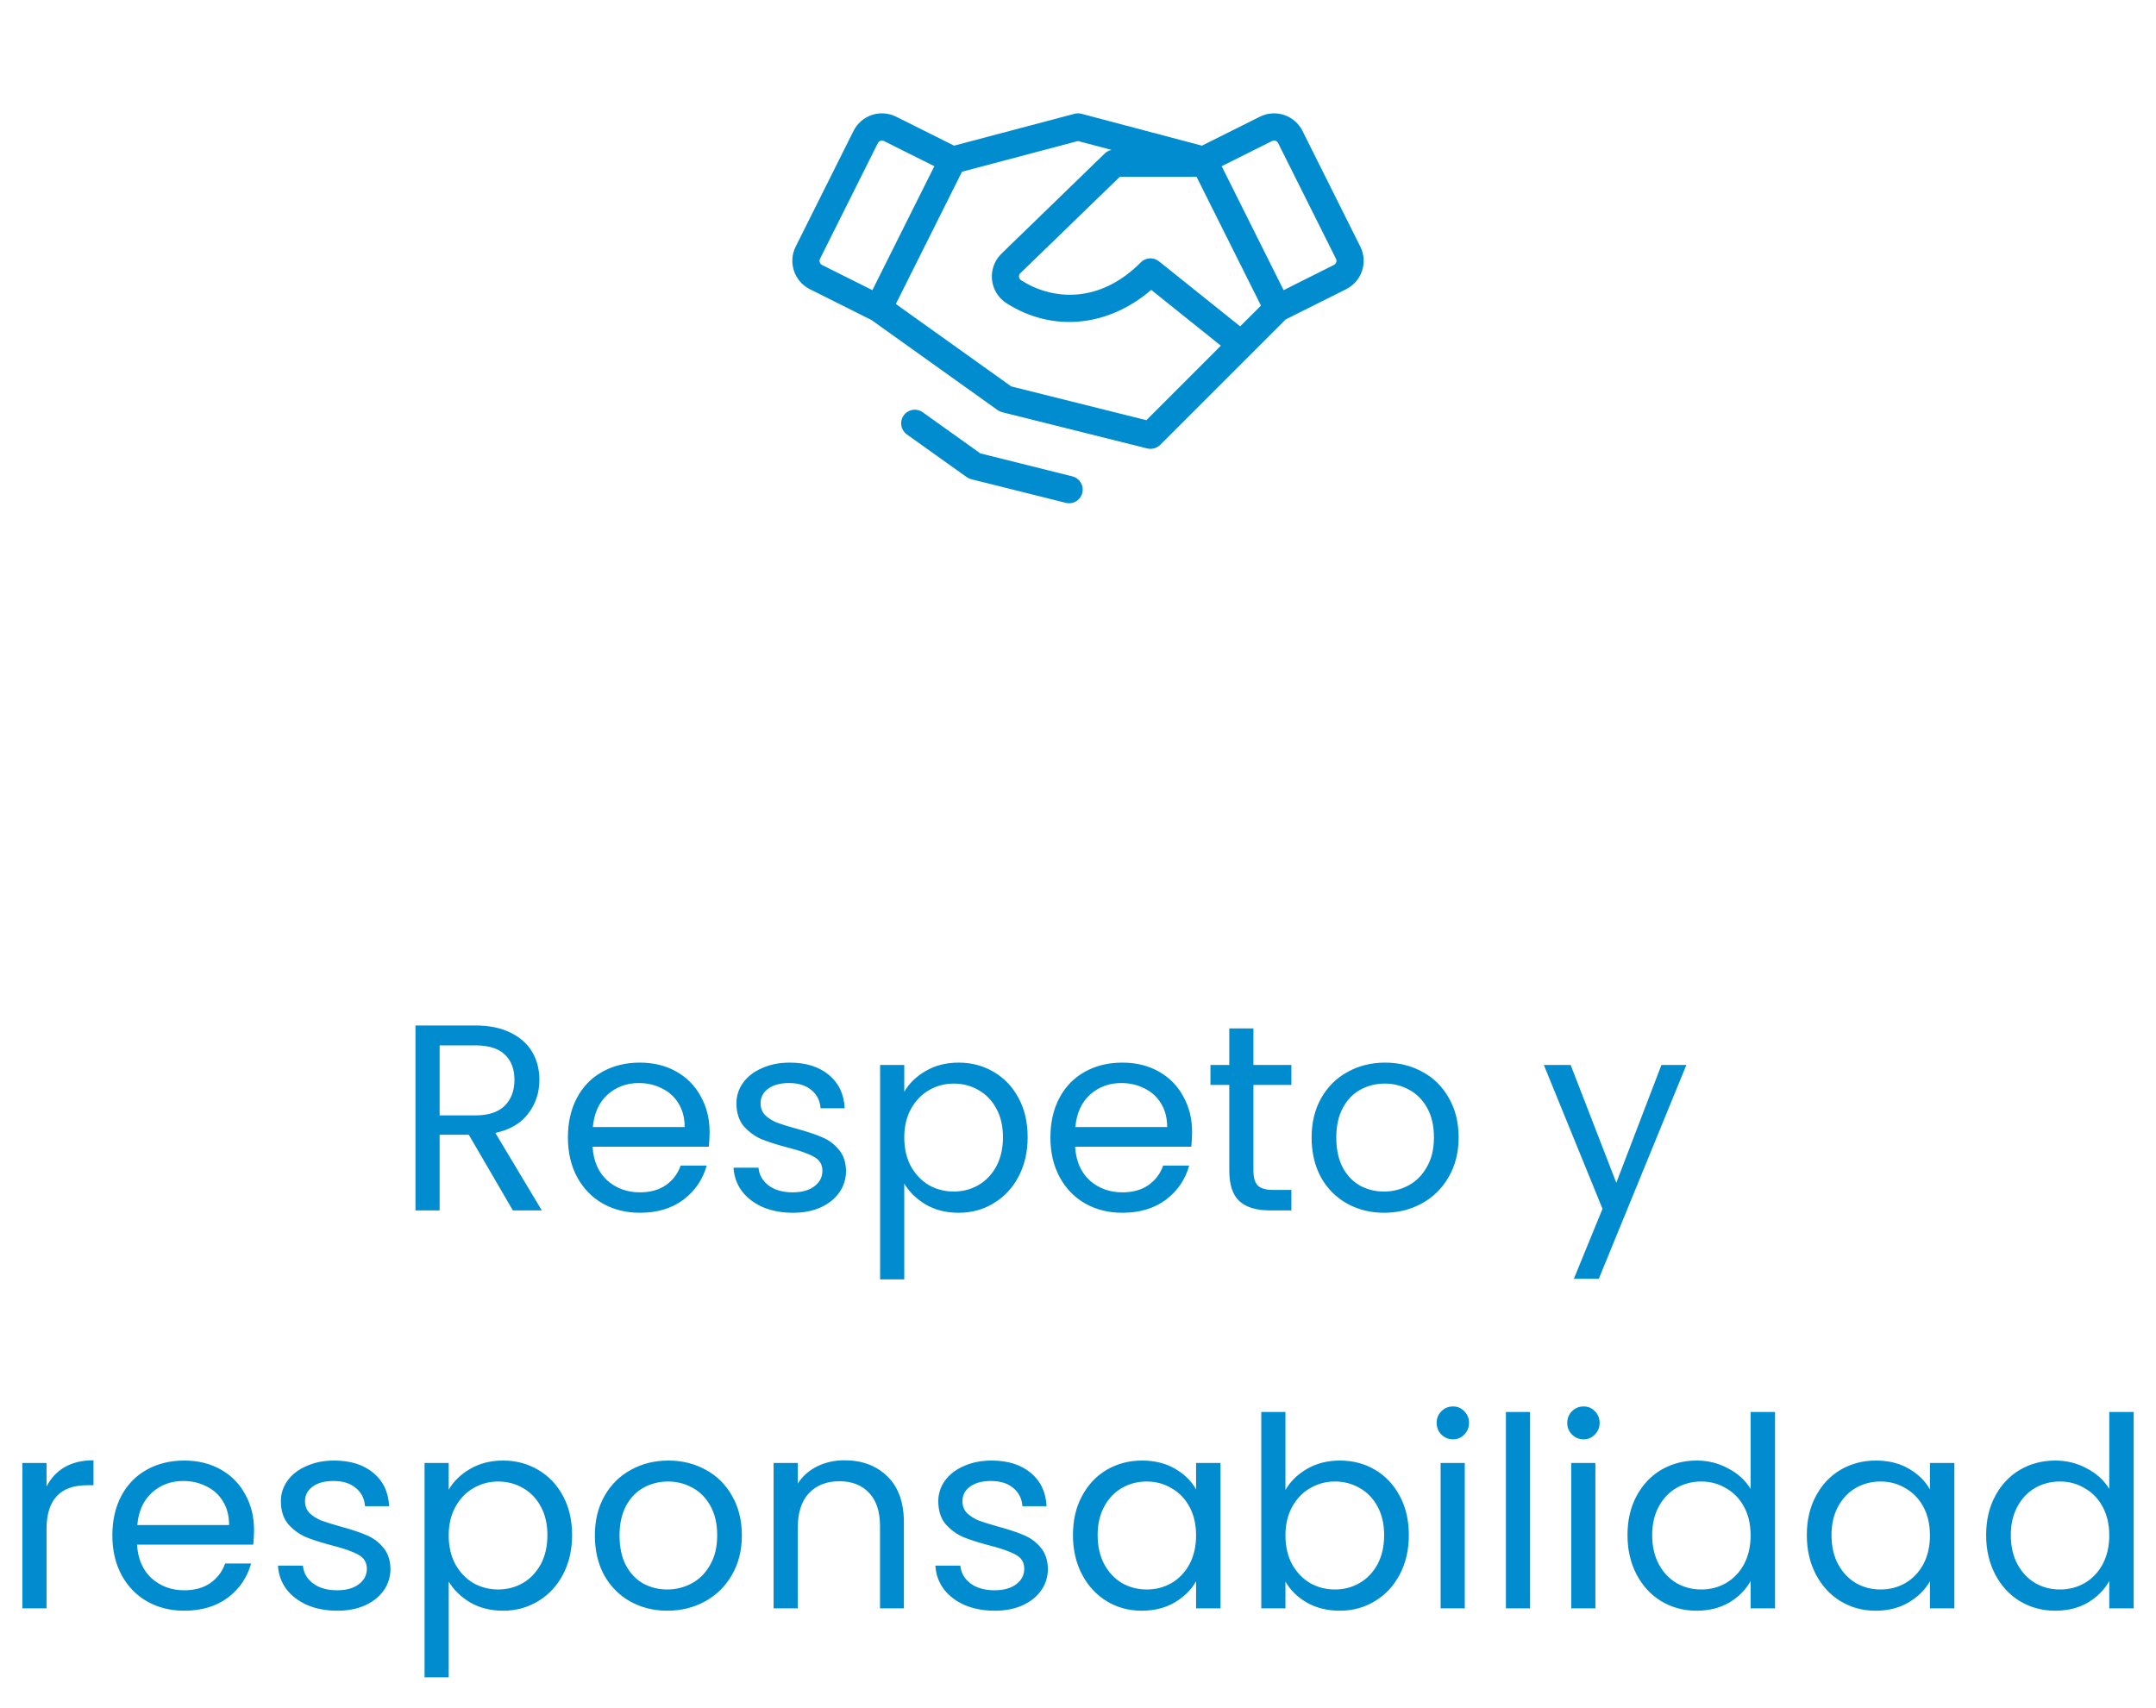 <svg width="130" height="103" viewBox="0 0 130 103" fill="none" xmlns="http://www.w3.org/2000/svg">
<g clip-path="url(#clip0_3173_928)">
<path d="M82.023 14.875L78.535 7.895C78.423 7.67 78.267 7.47 78.078 7.305C77.888 7.14 77.668 7.015 77.429 6.935C77.191 6.855 76.939 6.824 76.688 6.841C76.437 6.859 76.193 6.926 75.968 7.038L72.473 8.785L65.209 6.863C65.072 6.828 64.928 6.828 64.791 6.863L57.527 8.785L54.034 7.038C53.809 6.926 53.564 6.859 53.313 6.841C53.062 6.823 52.81 6.855 52.572 6.934C52.333 7.014 52.113 7.14 51.923 7.305C51.733 7.47 51.577 7.67 51.465 7.895L47.977 14.875C47.75 15.329 47.713 15.854 47.874 16.336C48.034 16.817 48.379 17.215 48.833 17.442L52.545 19.299L60.148 24.73C60.23 24.789 60.323 24.832 60.422 24.858L69.171 27.046C69.238 27.062 69.306 27.07 69.375 27.07C69.593 27.07 69.801 26.983 69.955 26.83L77.517 19.268L81.167 17.442C81.621 17.215 81.966 16.817 82.127 16.336C82.287 15.854 82.25 15.329 82.023 14.875ZM74.777 19.682L69.882 15.761C69.725 15.634 69.526 15.571 69.324 15.582C69.122 15.594 68.931 15.679 68.789 15.822C66.239 18.391 63.388 18.067 61.571 16.905C61.536 16.883 61.505 16.853 61.483 16.818C61.461 16.782 61.447 16.742 61.443 16.7C61.438 16.662 61.442 16.623 61.454 16.586C61.466 16.55 61.486 16.516 61.513 16.488L67.52 10.664H72.149L76.033 18.432L74.777 19.682ZM49.429 15.817C49.407 15.748 49.412 15.674 49.444 15.609L52.933 8.628C52.956 8.583 52.992 8.544 53.035 8.518C53.078 8.491 53.129 8.477 53.179 8.478C53.222 8.478 53.263 8.488 53.301 8.507L56.338 10.024L52.602 17.5L49.566 15.982C49.533 15.965 49.504 15.942 49.481 15.914C49.457 15.885 49.44 15.852 49.429 15.817ZM69.124 25.342L60.975 23.305L54.016 18.334L58.006 10.356L65 8.505L67.024 9.041C66.869 9.071 66.726 9.146 66.614 9.256L60.365 15.319C60.163 15.522 60.008 15.768 59.913 16.038C59.818 16.309 59.785 16.597 59.816 16.882C59.847 17.168 59.942 17.442 60.094 17.685C60.246 17.929 60.45 18.135 60.692 18.289C63.457 20.055 66.81 19.723 69.415 17.483L73.614 20.849L69.124 25.342ZM80.571 15.817C80.56 15.851 80.542 15.883 80.519 15.91C80.495 15.937 80.466 15.959 80.434 15.976L77.398 17.5L73.663 10.024L76.699 8.507C76.731 8.49 76.766 8.481 76.802 8.478C76.838 8.476 76.874 8.48 76.908 8.491C76.942 8.503 76.974 8.521 77.001 8.544C77.028 8.568 77.051 8.596 77.067 8.628L80.556 15.609C80.588 15.674 80.594 15.748 80.571 15.817ZM65.259 29.729C65.206 29.94 65.072 30.122 64.885 30.234C64.699 30.346 64.476 30.379 64.265 30.327L58.559 28.901C58.461 28.876 58.368 28.832 58.286 28.772L54.681 26.201C54.504 26.074 54.384 25.882 54.349 25.667C54.313 25.452 54.364 25.231 54.491 25.054C54.618 24.877 54.81 24.758 55.025 24.722C55.24 24.687 55.461 24.738 55.638 24.865L59.109 27.344L64.661 28.731C64.766 28.758 64.865 28.804 64.951 28.869C65.038 28.933 65.111 29.014 65.166 29.107C65.222 29.199 65.258 29.302 65.274 29.409C65.29 29.516 65.284 29.625 65.257 29.729H65.259Z" fill="#008CCF"/>
</g>
<path d="M30.924 73L28.268 68.44H26.508V73H25.052V61.848H28.652C29.495 61.848 30.204 61.992 30.78 62.28C31.367 62.568 31.804 62.957 32.092 63.448C32.38 63.939 32.524 64.499 32.524 65.128C32.524 65.896 32.3 66.573 31.852 67.16C31.415 67.747 30.754 68.136 29.868 68.328L32.668 73H30.924ZM26.508 67.272H28.652C29.442 67.272 30.034 67.08 30.428 66.696C30.823 66.301 31.02 65.779 31.02 65.128C31.02 64.467 30.823 63.955 30.428 63.592C30.044 63.229 29.452 63.048 28.652 63.048H26.508V67.272ZM42.787 68.28C42.787 68.557 42.771 68.851 42.739 69.16H35.731C35.784 70.024 36.077 70.701 36.611 71.192C37.155 71.672 37.811 71.912 38.579 71.912C39.208 71.912 39.731 71.768 40.147 71.48C40.573 71.181 40.872 70.787 41.043 70.296H42.611C42.376 71.139 41.907 71.827 41.203 72.36C40.499 72.883 39.624 73.144 38.579 73.144C37.747 73.144 37 72.957 36.339 72.584C35.688 72.211 35.176 71.683 34.803 71C34.429 70.307 34.243 69.507 34.243 68.6C34.243 67.693 34.424 66.899 34.787 66.216C35.149 65.533 35.656 65.011 36.307 64.648C36.968 64.275 37.725 64.088 38.579 64.088C39.411 64.088 40.147 64.269 40.787 64.632C41.427 64.995 41.917 65.496 42.259 66.136C42.611 66.765 42.787 67.48 42.787 68.28ZM41.283 67.976C41.283 67.421 41.16 66.947 40.915 66.552C40.669 66.147 40.333 65.843 39.907 65.64C39.491 65.427 39.027 65.32 38.515 65.32C37.779 65.32 37.149 65.555 36.627 66.024C36.115 66.493 35.821 67.144 35.747 67.976H41.283ZM47.813 73.144C47.141 73.144 46.538 73.032 46.005 72.808C45.471 72.573 45.05 72.253 44.741 71.848C44.431 71.432 44.261 70.957 44.229 70.424H45.733C45.775 70.861 45.978 71.219 46.341 71.496C46.714 71.773 47.199 71.912 47.797 71.912C48.351 71.912 48.789 71.789 49.109 71.544C49.429 71.299 49.589 70.989 49.589 70.616C49.589 70.232 49.418 69.949 49.077 69.768C48.735 69.576 48.207 69.389 47.493 69.208C46.842 69.037 46.309 68.867 45.893 68.696C45.487 68.515 45.135 68.253 44.837 67.912C44.549 67.56 44.405 67.101 44.405 66.536C44.405 66.088 44.538 65.677 44.805 65.304C45.071 64.931 45.45 64.637 45.941 64.424C46.431 64.2 46.991 64.088 47.621 64.088C48.591 64.088 49.375 64.333 49.973 64.824C50.57 65.315 50.89 65.987 50.933 66.84H49.477C49.445 66.381 49.258 66.013 48.917 65.736C48.586 65.459 48.138 65.32 47.573 65.32C47.05 65.32 46.634 65.432 46.325 65.656C46.015 65.88 45.861 66.173 45.861 66.536C45.861 66.824 45.951 67.064 46.133 67.256C46.325 67.437 46.559 67.587 46.837 67.704C47.125 67.811 47.519 67.933 48.021 68.072C48.65 68.243 49.162 68.413 49.557 68.584C49.951 68.744 50.287 68.989 50.565 69.32C50.853 69.651 51.002 70.083 51.013 70.616C51.013 71.096 50.879 71.528 50.613 71.912C50.346 72.296 49.967 72.6 49.477 72.824C48.997 73.037 48.442 73.144 47.813 73.144ZM54.524 65.848C54.812 65.347 55.239 64.931 55.804 64.6C56.38 64.259 57.047 64.088 57.804 64.088C58.583 64.088 59.287 64.275 59.916 64.648C60.556 65.021 61.057 65.549 61.42 66.232C61.783 66.904 61.964 67.688 61.964 68.584C61.964 69.469 61.783 70.259 61.42 70.952C61.057 71.645 60.556 72.184 59.916 72.568C59.287 72.952 58.583 73.144 57.804 73.144C57.057 73.144 56.396 72.979 55.82 72.648C55.255 72.307 54.823 71.885 54.524 71.384V77.16H53.068V64.232H54.524V65.848ZM60.476 68.584C60.476 67.923 60.343 67.347 60.076 66.856C59.809 66.365 59.447 65.992 58.988 65.736C58.54 65.48 58.044 65.352 57.5 65.352C56.967 65.352 56.471 65.485 56.012 65.752C55.564 66.008 55.201 66.387 54.924 66.888C54.657 67.379 54.524 67.949 54.524 68.6C54.524 69.261 54.657 69.843 54.924 70.344C55.201 70.835 55.564 71.213 56.012 71.48C56.471 71.736 56.967 71.864 57.5 71.864C58.044 71.864 58.54 71.736 58.988 71.48C59.447 71.213 59.809 70.835 60.076 70.344C60.343 69.843 60.476 69.256 60.476 68.584ZM71.88 68.28C71.88 68.557 71.864 68.851 71.832 69.16H64.824C64.878 70.024 65.171 70.701 65.704 71.192C66.248 71.672 66.904 71.912 67.672 71.912C68.302 71.912 68.824 71.768 69.24 71.48C69.667 71.181 69.966 70.787 70.136 70.296H71.704C71.47 71.139 71 71.827 70.296 72.36C69.592 72.883 68.718 73.144 67.672 73.144C66.84 73.144 66.094 72.957 65.432 72.584C64.782 72.211 64.27 71.683 63.896 71C63.523 70.307 63.336 69.507 63.336 68.6C63.336 67.693 63.518 66.899 63.88 66.216C64.243 65.533 64.75 65.011 65.4 64.648C66.062 64.275 66.819 64.088 67.672 64.088C68.504 64.088 69.24 64.269 69.88 64.632C70.52 64.995 71.011 65.496 71.352 66.136C71.704 66.765 71.88 67.48 71.88 68.28ZM70.376 67.976C70.376 67.421 70.254 66.947 70.008 66.552C69.763 66.147 69.427 65.843 69 65.64C68.584 65.427 68.12 65.32 67.608 65.32C66.872 65.32 66.243 65.555 65.72 66.024C65.208 66.493 64.915 67.144 64.84 67.976H70.376ZM75.578 65.432V70.6C75.578 71.027 75.669 71.331 75.85 71.512C76.032 71.683 76.346 71.768 76.794 71.768H77.866V73H76.554C75.744 73 75.136 72.813 74.73 72.44C74.325 72.067 74.122 71.453 74.122 70.6V65.432H72.986V64.232H74.122V62.024H75.578V64.232H77.866V65.432H75.578ZM83.454 73.144C82.633 73.144 81.886 72.957 81.214 72.584C80.553 72.211 80.03 71.683 79.646 71C79.273 70.307 79.086 69.507 79.086 68.6C79.086 67.704 79.278 66.915 79.662 66.232C80.057 65.539 80.59 65.011 81.262 64.648C81.934 64.275 82.686 64.088 83.518 64.088C84.35 64.088 85.102 64.275 85.774 64.648C86.446 65.011 86.974 65.533 87.358 66.216C87.753 66.899 87.95 67.693 87.95 68.6C87.95 69.507 87.748 70.307 87.342 71C86.948 71.683 86.409 72.211 85.726 72.584C85.044 72.957 84.286 73.144 83.454 73.144ZM83.454 71.864C83.977 71.864 84.468 71.741 84.926 71.496C85.385 71.251 85.753 70.883 86.03 70.392C86.318 69.901 86.462 69.304 86.462 68.6C86.462 67.896 86.324 67.299 86.046 66.808C85.769 66.317 85.406 65.955 84.958 65.72C84.51 65.475 84.025 65.352 83.502 65.352C82.969 65.352 82.478 65.475 82.03 65.72C81.593 65.955 81.241 66.317 80.974 66.808C80.708 67.299 80.574 67.896 80.574 68.6C80.574 69.315 80.702 69.917 80.958 70.408C81.225 70.899 81.577 71.267 82.014 71.512C82.452 71.747 82.932 71.864 83.454 71.864ZM101.682 64.232L96.402 77.128H94.898L96.626 72.904L93.09 64.232H94.706L97.458 71.336L100.178 64.232H101.682ZM2.805 89.656C3.061 89.155 3.424 88.765 3.893 88.488C4.373 88.211 4.955 88.072 5.637 88.072V89.576H5.253C3.621 89.576 2.805 90.461 2.805 92.232V97H1.349V88.232H2.805V89.656ZM15.318 92.28C15.318 92.557 15.302 92.851 15.27 93.16H8.262C8.315 94.024 8.609 94.701 9.142 95.192C9.686 95.672 10.342 95.912 11.11 95.912C11.739 95.912 12.262 95.768 12.678 95.48C13.105 95.181 13.403 94.787 13.574 94.296H15.142C14.907 95.139 14.438 95.827 13.734 96.36C13.03 96.883 12.155 97.144 11.11 97.144C10.278 97.144 9.531 96.957 8.87 96.584C8.219 96.211 7.707 95.683 7.334 95C6.961 94.307 6.774 93.507 6.774 92.6C6.774 91.693 6.955 90.899 7.318 90.216C7.681 89.533 8.187 89.011 8.838 88.648C9.499 88.275 10.257 88.088 11.11 88.088C11.942 88.088 12.678 88.269 13.318 88.632C13.958 88.995 14.449 89.496 14.79 90.136C15.142 90.765 15.318 91.48 15.318 92.28ZM13.814 91.976C13.814 91.421 13.691 90.947 13.446 90.552C13.201 90.147 12.865 89.843 12.438 89.64C12.022 89.427 11.558 89.32 11.046 89.32C10.31 89.32 9.681 89.555 9.158 90.024C8.646 90.493 8.353 91.144 8.278 91.976H13.814ZM20.344 97.144C19.672 97.144 19.069 97.032 18.536 96.808C18.003 96.573 17.581 96.253 17.272 95.848C16.962 95.432 16.792 94.957 16.76 94.424H18.264C18.306 94.861 18.509 95.219 18.872 95.496C19.245 95.773 19.73 95.912 20.328 95.912C20.883 95.912 21.32 95.789 21.64 95.544C21.96 95.299 22.12 94.989 22.12 94.616C22.12 94.232 21.949 93.949 21.608 93.768C21.267 93.576 20.738 93.389 20.024 93.208C19.373 93.037 18.84 92.867 18.424 92.696C18.018 92.515 17.666 92.253 17.368 91.912C17.08 91.56 16.936 91.101 16.936 90.536C16.936 90.088 17.069 89.677 17.336 89.304C17.602 88.931 17.981 88.637 18.472 88.424C18.962 88.2 19.523 88.088 20.152 88.088C21.122 88.088 21.907 88.333 22.504 88.824C23.101 89.315 23.421 89.987 23.464 90.84H22.008C21.976 90.381 21.789 90.013 21.448 89.736C21.117 89.459 20.669 89.32 20.104 89.32C19.581 89.32 19.165 89.432 18.856 89.656C18.547 89.88 18.392 90.173 18.392 90.536C18.392 90.824 18.483 91.064 18.664 91.256C18.856 91.437 19.09 91.587 19.368 91.704C19.656 91.811 20.05 91.933 20.552 92.072C21.181 92.243 21.693 92.413 22.088 92.584C22.483 92.744 22.819 92.989 23.096 93.32C23.384 93.651 23.533 94.083 23.544 94.616C23.544 95.096 23.41 95.528 23.144 95.912C22.877 96.296 22.498 96.6 22.008 96.824C21.528 97.037 20.973 97.144 20.344 97.144ZM27.055 89.848C27.343 89.347 27.77 88.931 28.335 88.6C28.911 88.259 29.578 88.088 30.335 88.088C31.114 88.088 31.818 88.275 32.447 88.648C33.087 89.021 33.589 89.549 33.951 90.232C34.314 90.904 34.495 91.688 34.495 92.584C34.495 93.469 34.314 94.259 33.951 94.952C33.589 95.645 33.087 96.184 32.447 96.568C31.818 96.952 31.114 97.144 30.335 97.144C29.588 97.144 28.927 96.979 28.351 96.648C27.786 96.307 27.354 95.885 27.055 95.384V101.16H25.599V88.232H27.055V89.848ZM33.007 92.584C33.007 91.923 32.874 91.347 32.607 90.856C32.34 90.365 31.978 89.992 31.519 89.736C31.071 89.48 30.575 89.352 30.031 89.352C29.498 89.352 29.002 89.485 28.543 89.752C28.095 90.008 27.733 90.387 27.455 90.888C27.189 91.379 27.055 91.949 27.055 92.6C27.055 93.261 27.189 93.843 27.455 94.344C27.733 94.835 28.095 95.213 28.543 95.48C29.002 95.736 29.498 95.864 30.031 95.864C30.575 95.864 31.071 95.736 31.519 95.48C31.978 95.213 32.34 94.835 32.607 94.344C32.874 93.843 33.007 93.256 33.007 92.584ZM40.236 97.144C39.414 97.144 38.668 96.957 37.996 96.584C37.334 96.211 36.812 95.683 36.428 95C36.054 94.307 35.868 93.507 35.868 92.6C35.868 91.704 36.06 90.915 36.444 90.232C36.838 89.539 37.372 89.011 38.044 88.648C38.716 88.275 39.468 88.088 40.3 88.088C41.132 88.088 41.884 88.275 42.556 88.648C43.228 89.011 43.756 89.533 44.14 90.216C44.534 90.899 44.732 91.693 44.732 92.6C44.732 93.507 44.529 94.307 44.124 95C43.729 95.683 43.19 96.211 42.508 96.584C41.825 96.957 41.068 97.144 40.236 97.144ZM40.236 95.864C40.758 95.864 41.249 95.741 41.708 95.496C42.166 95.251 42.534 94.883 42.812 94.392C43.1 93.901 43.244 93.304 43.244 92.6C43.244 91.896 43.105 91.299 42.828 90.808C42.55 90.317 42.188 89.955 41.74 89.72C41.292 89.475 40.806 89.352 40.284 89.352C39.75 89.352 39.26 89.475 38.812 89.72C38.374 89.955 38.022 90.317 37.756 90.808C37.489 91.299 37.356 91.896 37.356 92.6C37.356 93.315 37.484 93.917 37.74 94.408C38.006 94.899 38.358 95.267 38.796 95.512C39.233 95.747 39.713 95.864 40.236 95.864ZM50.918 88.072C51.985 88.072 52.849 88.397 53.51 89.048C54.171 89.688 54.502 90.616 54.502 91.832V97H53.062V92.04C53.062 91.165 52.843 90.499 52.406 90.04C51.969 89.571 51.371 89.336 50.614 89.336C49.846 89.336 49.233 89.576 48.774 90.056C48.326 90.536 48.102 91.235 48.102 92.152V97H46.646V88.232H48.102V89.48C48.39 89.032 48.779 88.685 49.27 88.44C49.771 88.195 50.321 88.072 50.918 88.072ZM59.984 97.144C59.312 97.144 58.71 97.032 58.176 96.808C57.643 96.573 57.222 96.253 56.912 95.848C56.603 95.432 56.432 94.957 56.4 94.424H57.904C57.947 94.861 58.15 95.219 58.512 95.496C58.886 95.773 59.371 95.912 59.968 95.912C60.523 95.912 60.96 95.789 61.28 95.544C61.6 95.299 61.76 94.989 61.76 94.616C61.76 94.232 61.59 93.949 61.248 93.768C60.907 93.576 60.379 93.389 59.664 93.208C59.014 93.037 58.48 92.867 58.064 92.696C57.659 92.515 57.307 92.253 57.008 91.912C56.72 91.56 56.576 91.101 56.576 90.536C56.576 90.088 56.71 89.677 56.976 89.304C57.243 88.931 57.622 88.637 58.112 88.424C58.603 88.2 59.163 88.088 59.792 88.088C60.763 88.088 61.547 88.333 62.144 88.824C62.742 89.315 63.062 89.987 63.104 90.84H61.648C61.616 90.381 61.43 90.013 61.088 89.736C60.758 89.459 60.31 89.32 59.744 89.32C59.222 89.32 58.806 89.432 58.496 89.656C58.187 89.88 58.032 90.173 58.032 90.536C58.032 90.824 58.123 91.064 58.304 91.256C58.496 91.437 58.731 91.587 59.008 91.704C59.296 91.811 59.691 91.933 60.192 92.072C60.822 92.243 61.334 92.413 61.728 92.584C62.123 92.744 62.459 92.989 62.736 93.32C63.024 93.651 63.174 94.083 63.184 94.616C63.184 95.096 63.051 95.528 62.784 95.912C62.518 96.296 62.139 96.6 61.648 96.824C61.168 97.037 60.614 97.144 59.984 97.144ZM64.696 92.584C64.696 91.688 64.877 90.904 65.24 90.232C65.603 89.549 66.099 89.021 66.728 88.648C67.368 88.275 68.077 88.088 68.856 88.088C69.624 88.088 70.29 88.253 70.856 88.584C71.421 88.915 71.843 89.331 72.12 89.832V88.232H73.592V97H72.12V95.368C71.832 95.88 71.4 96.307 70.824 96.648C70.258 96.979 69.597 97.144 68.84 97.144C68.061 97.144 67.357 96.952 66.728 96.568C66.099 96.184 65.603 95.645 65.24 94.952C64.877 94.259 64.696 93.469 64.696 92.584ZM72.12 92.6C72.12 91.939 71.987 91.363 71.72 90.872C71.453 90.381 71.091 90.008 70.632 89.752C70.184 89.485 69.688 89.352 69.144 89.352C68.6 89.352 68.104 89.48 67.656 89.736C67.208 89.992 66.85 90.365 66.584 90.856C66.317 91.347 66.184 91.923 66.184 92.584C66.184 93.256 66.317 93.843 66.584 94.344C66.85 94.835 67.208 95.213 67.656 95.48C68.104 95.736 68.6 95.864 69.144 95.864C69.688 95.864 70.184 95.736 70.632 95.48C71.091 95.213 71.453 94.835 71.72 94.344C71.987 93.843 72.12 93.261 72.12 92.6ZM77.508 89.864C77.807 89.341 78.244 88.915 78.82 88.584C79.396 88.253 80.052 88.088 80.788 88.088C81.578 88.088 82.287 88.275 82.916 88.648C83.546 89.021 84.042 89.549 84.404 90.232C84.767 90.904 84.948 91.688 84.948 92.584C84.948 93.469 84.767 94.259 84.404 94.952C84.042 95.645 83.54 96.184 82.9 96.568C82.271 96.952 81.567 97.144 80.788 97.144C80.031 97.144 79.364 96.979 78.788 96.648C78.223 96.317 77.796 95.896 77.508 95.384V97H76.052V85.16H77.508V89.864ZM83.46 92.584C83.46 91.923 83.327 91.347 83.06 90.856C82.794 90.365 82.431 89.992 81.972 89.736C81.524 89.48 81.028 89.352 80.484 89.352C79.951 89.352 79.455 89.485 78.996 89.752C78.548 90.008 78.186 90.387 77.908 90.888C77.642 91.379 77.508 91.949 77.508 92.6C77.508 93.261 77.642 93.843 77.908 94.344C78.186 94.835 78.548 95.213 78.996 95.48C79.455 95.736 79.951 95.864 80.484 95.864C81.028 95.864 81.524 95.736 81.972 95.48C82.431 95.213 82.794 94.835 83.06 94.344C83.327 93.843 83.46 93.256 83.46 92.584ZM87.617 86.808C87.34 86.808 87.105 86.712 86.913 86.52C86.721 86.328 86.625 86.093 86.625 85.816C86.625 85.539 86.721 85.304 86.913 85.112C87.105 84.92 87.34 84.824 87.617 84.824C87.883 84.824 88.108 84.92 88.289 85.112C88.481 85.304 88.577 85.539 88.577 85.816C88.577 86.093 88.481 86.328 88.289 86.52C88.108 86.712 87.883 86.808 87.617 86.808ZM88.321 88.232V97H86.865V88.232H88.321ZM92.258 85.16V97H90.802V85.16H92.258ZM95.492 86.808C95.215 86.808 94.98 86.712 94.788 86.52C94.596 86.328 94.5 86.093 94.5 85.816C94.5 85.539 94.596 85.304 94.788 85.112C94.98 84.92 95.215 84.824 95.492 84.824C95.758 84.824 95.983 84.92 96.164 85.112C96.356 85.304 96.452 85.539 96.452 85.816C96.452 86.093 96.356 86.328 96.164 86.52C95.983 86.712 95.758 86.808 95.492 86.808ZM96.196 88.232V97H94.74V88.232H96.196ZM98.133 92.584C98.133 91.688 98.315 90.904 98.677 90.232C99.04 89.549 99.536 89.021 100.165 88.648C100.805 88.275 101.52 88.088 102.309 88.088C102.992 88.088 103.627 88.248 104.213 88.568C104.8 88.877 105.248 89.288 105.557 89.8V85.16H107.029V97H105.557V95.352C105.269 95.875 104.843 96.307 104.277 96.648C103.712 96.979 103.051 97.144 102.293 97.144C101.515 97.144 100.805 96.952 100.165 96.568C99.536 96.184 99.04 95.645 98.677 94.952C98.315 94.259 98.133 93.469 98.133 92.584ZM105.557 92.6C105.557 91.939 105.424 91.363 105.157 90.872C104.891 90.381 104.528 90.008 104.069 89.752C103.621 89.485 103.125 89.352 102.581 89.352C102.037 89.352 101.541 89.48 101.093 89.736C100.645 89.992 100.288 90.365 100.021 90.856C99.755 91.347 99.621 91.923 99.621 92.584C99.621 93.256 99.755 93.843 100.021 94.344C100.288 94.835 100.645 95.213 101.093 95.48C101.541 95.736 102.037 95.864 102.581 95.864C103.125 95.864 103.621 95.736 104.069 95.48C104.528 95.213 104.891 94.835 105.157 94.344C105.424 93.843 105.557 93.261 105.557 92.6ZM108.946 92.584C108.946 91.688 109.127 90.904 109.49 90.232C109.852 89.549 110.348 89.021 110.978 88.648C111.618 88.275 112.327 88.088 113.106 88.088C113.874 88.088 114.54 88.253 115.106 88.584C115.671 88.915 116.092 89.331 116.37 89.832V88.232H117.842V97H116.37V95.368C116.082 95.88 115.65 96.307 115.074 96.648C114.508 96.979 113.847 97.144 113.09 97.144C112.311 97.144 111.607 96.952 110.978 96.568C110.348 96.184 109.852 95.645 109.49 94.952C109.127 94.259 108.946 93.469 108.946 92.584ZM116.37 92.6C116.37 91.939 116.236 91.363 115.97 90.872C115.703 90.381 115.34 90.008 114.882 89.752C114.434 89.485 113.938 89.352 113.394 89.352C112.85 89.352 112.354 89.48 111.906 89.736C111.458 89.992 111.1 90.365 110.834 90.856C110.567 91.347 110.434 91.923 110.434 92.584C110.434 93.256 110.567 93.843 110.834 94.344C111.1 94.835 111.458 95.213 111.906 95.48C112.354 95.736 112.85 95.864 113.394 95.864C113.938 95.864 114.434 95.736 114.882 95.48C115.34 95.213 115.703 94.835 115.97 94.344C116.236 93.843 116.37 93.261 116.37 92.6ZM119.758 92.584C119.758 91.688 119.94 90.904 120.302 90.232C120.665 89.549 121.161 89.021 121.79 88.648C122.43 88.275 123.145 88.088 123.934 88.088C124.617 88.088 125.252 88.248 125.838 88.568C126.425 88.877 126.873 89.288 127.182 89.8V85.16H128.654V97H127.182V95.352C126.894 95.875 126.468 96.307 125.902 96.648C125.337 96.979 124.676 97.144 123.918 97.144C123.14 97.144 122.43 96.952 121.79 96.568C121.161 96.184 120.665 95.645 120.302 94.952C119.94 94.259 119.758 93.469 119.758 92.584ZM127.182 92.6C127.182 91.939 127.049 91.363 126.782 90.872C126.516 90.381 126.153 90.008 125.694 89.752C125.246 89.485 124.75 89.352 124.206 89.352C123.662 89.352 123.166 89.48 122.718 89.736C122.27 89.992 121.913 90.365 121.646 90.856C121.38 91.347 121.246 91.923 121.246 92.584C121.246 93.256 121.38 93.843 121.646 94.344C121.913 94.835 122.27 95.213 122.718 95.48C123.166 95.736 123.662 95.864 124.206 95.864C124.75 95.864 125.246 95.736 125.694 95.48C126.153 95.213 126.516 94.835 126.782 94.344C127.049 93.843 127.182 93.261 127.182 92.6Z" fill="#008CCF"/>
<defs>
<clipPath id="clip0_3173_928">
<rect width="35" height="35" fill="white" transform="translate(47.5)"/>
</clipPath>
</defs>
</svg>
